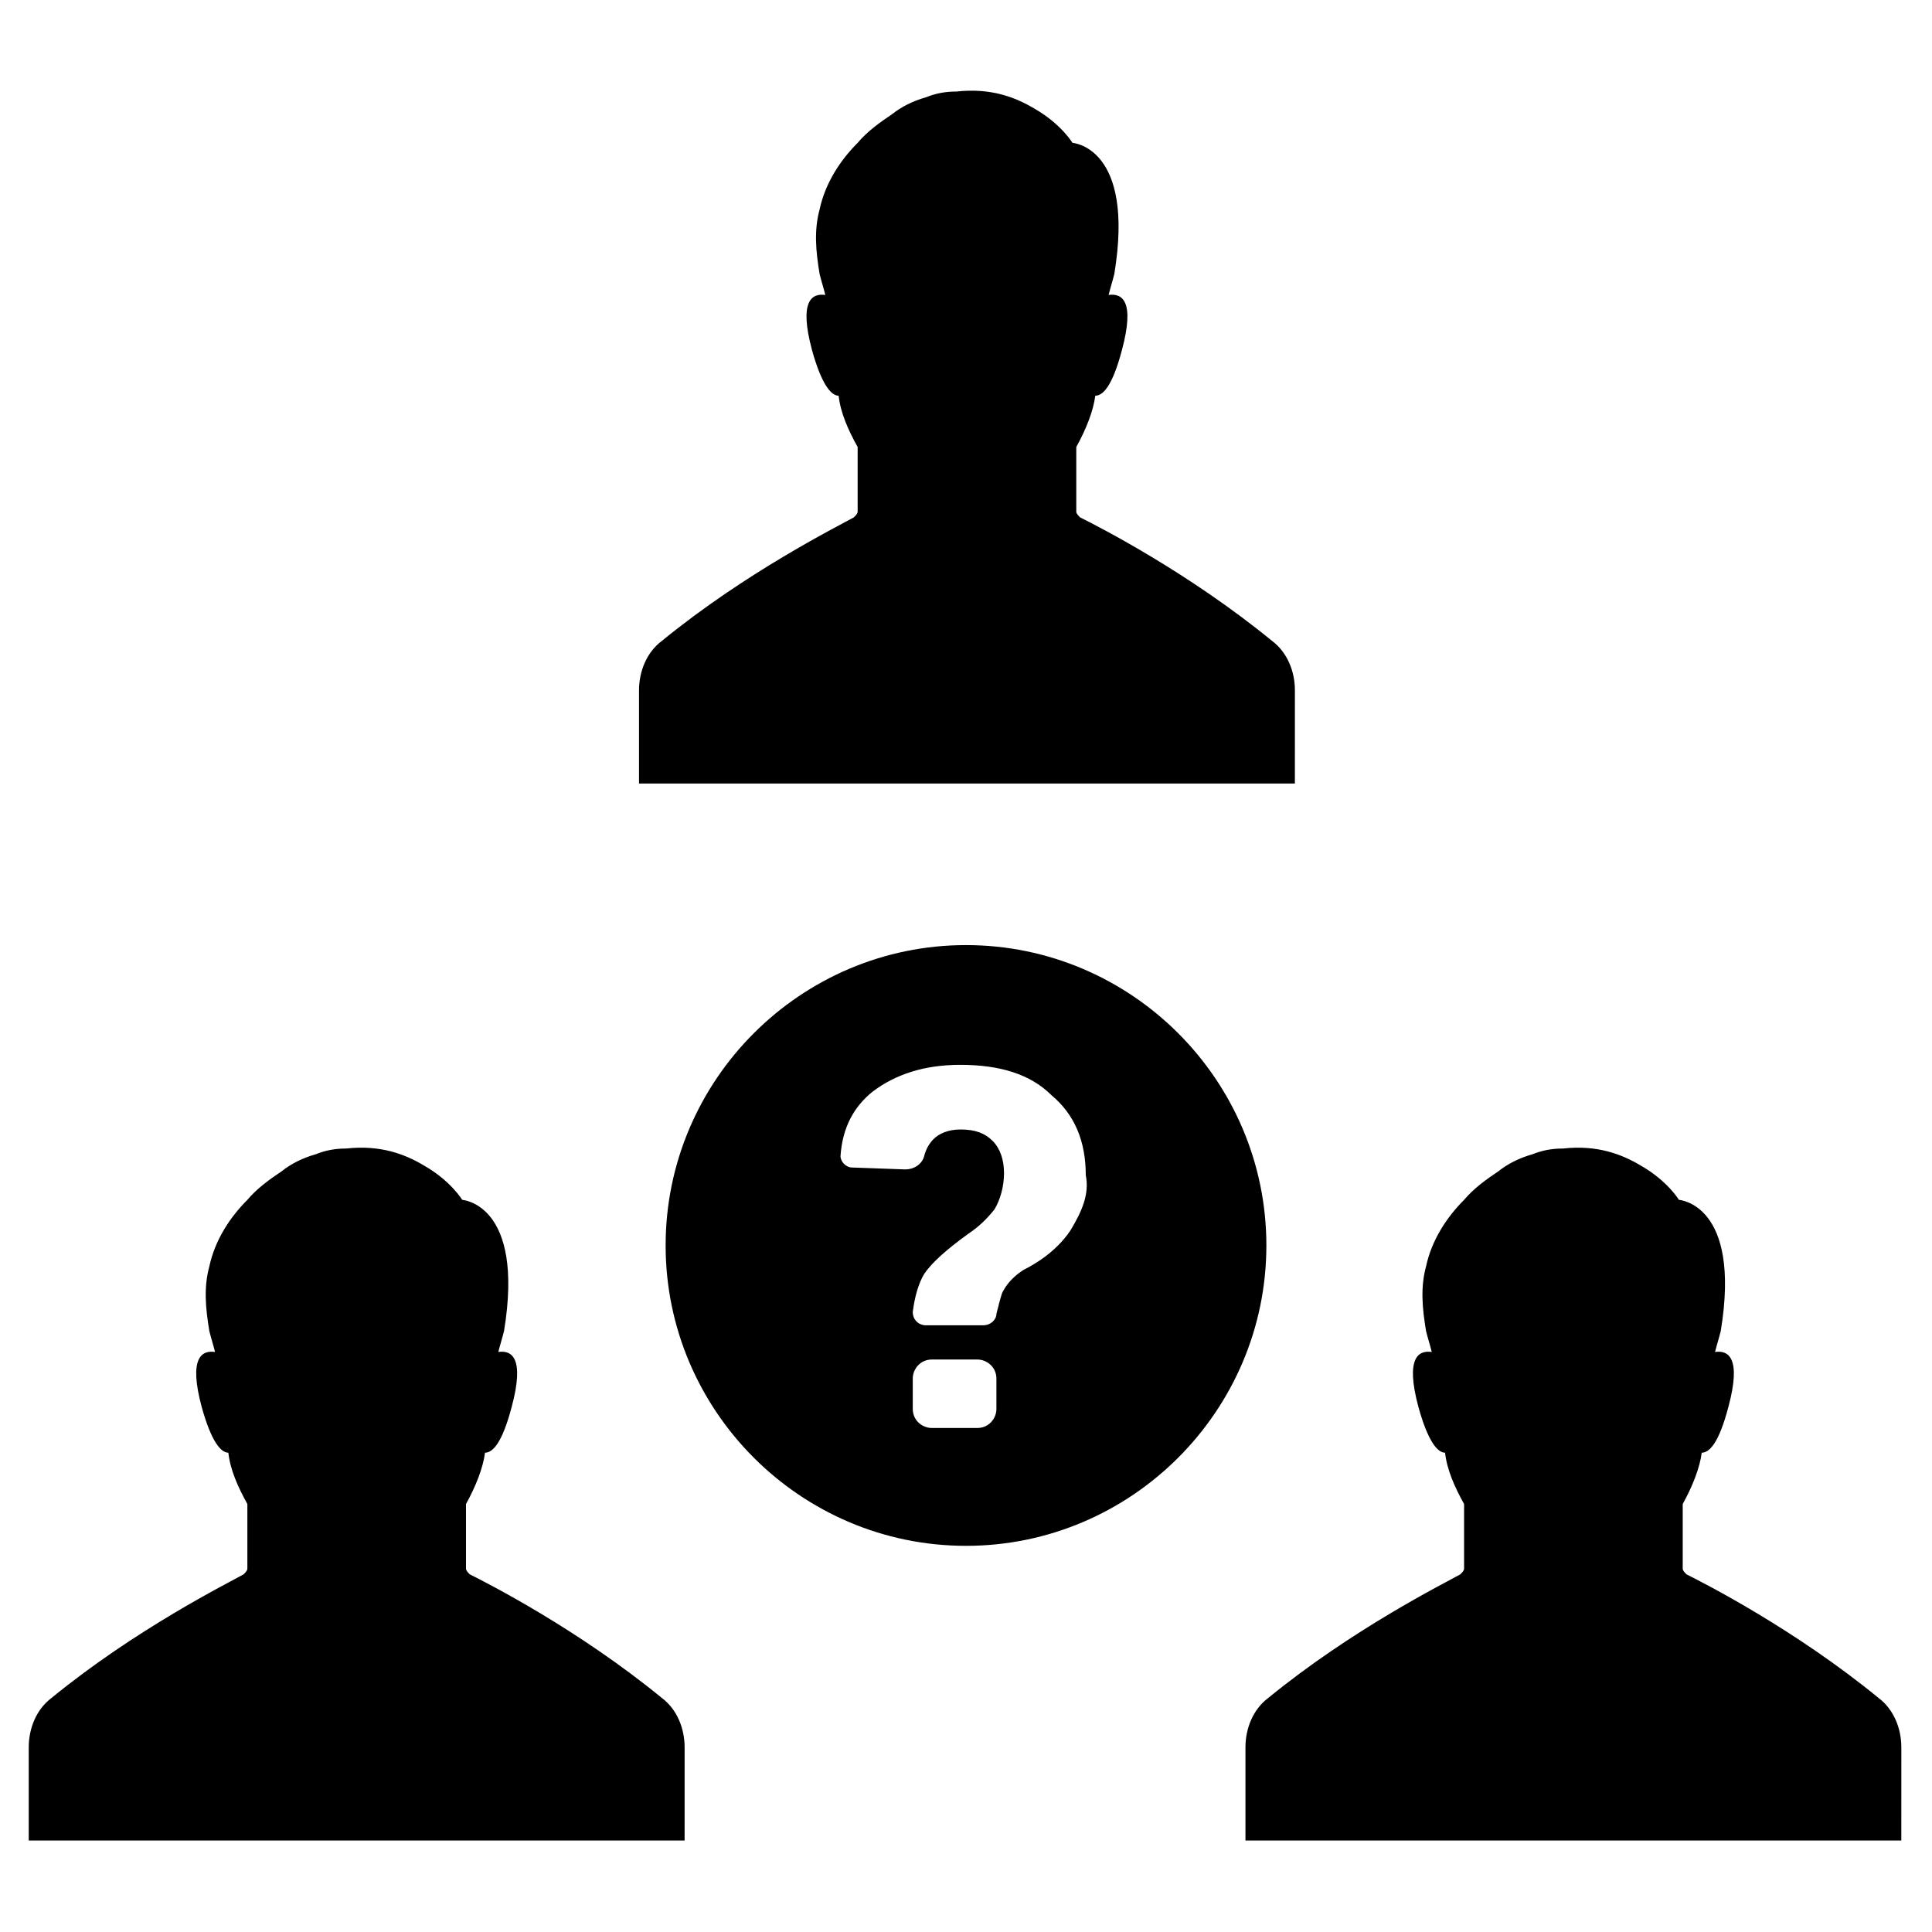 <?xml version="1.0" encoding="UTF-8"?>
<!-- Uploaded to: SVG Repo, www.svgrepo.com, Generator: SVG Repo Mixer Tools -->
<svg fill="#000000" width="800px" height="800px" version="1.1" viewBox="144 144 512 512" xmlns="http://www.w3.org/2000/svg">
 <path d="m400 394.46c-43.832 0-79.602 35.77-79.602 79.602 0 43.832 35.77 79.602 79.602 79.602s79.602-35.77 79.602-79.602c0-43.832-35.773-79.602-79.602-79.602zm8.059 122.93c0 2.519-2.016 5.039-5.039 5.039h-12.09c-2.519 0-5.039-2.016-5.039-5.039v-8.062c0-2.519 2.016-5.039 5.039-5.039h12.09c2.519 0 5.039 2.016 5.039 5.039zm19.648-47.359c-3.023 4.535-7.559 8.062-12.594 10.578-3.023 2.016-4.535 4.031-5.543 6.047-0.504 1.512-1.008 3.527-1.512 5.543 0 1.512-1.512 3.023-3.527 3.023h-15.113c-2.016 0-3.527-1.512-3.527-3.527 0.504-4.031 1.512-7.559 3.023-10.078 2.016-3.023 6.047-6.551 11.586-10.578 3.023-2.016 5.039-4.031 7.055-6.551 1.512-2.519 2.519-6.047 2.519-9.574s-1.008-6.551-3.023-8.566-4.535-3.023-8.566-3.023c-3.023 0-5.543 1.008-7.055 2.519-1.008 1.008-2.016 2.519-2.519 4.535s-2.519 3.527-5.039 3.527l-14.105-0.504c-1.512 0-3.023-1.512-3.023-3.023 0.504-7.559 3.527-13.098 8.566-17.129 6.047-4.535 13.602-7.055 23.176-7.055 10.578 0 18.641 2.519 24.184 8.062 6.047 5.039 9.07 12.09 9.07 21.16 1.008 5.043-1.008 9.574-4.031 14.613zm59.449-118.39h-173.81v-24.688c0-5.039 2.016-10.078 6.047-13.098 22.168-18.137 46.352-30.23 50.883-32.746 0.504-0.504 1.008-1.008 1.008-1.512v-17.129c-2.519-4.535-4.535-9.07-5.039-13.602-2.016 0-4.535-3.023-7.055-12.09-3.527-13.098 0-15.113 3.527-14.609-0.504-2.016-1.008-3.527-1.512-5.543-1.008-6.047-1.512-11.586 0-17.129 1.512-7.055 5.543-13.098 10.078-17.633 2.519-3.023 6.047-5.543 9.07-7.559 2.519-2.016 5.543-3.527 9.07-4.535 2.519-1.008 5.039-1.512 8.062-1.512 9.07-1.008 15.617 1.512 20.656 4.535 7.055 4.031 10.078 9.07 10.078 9.07s16.625 1.008 11.082 34.762c-0.504 2.016-1.008 3.527-1.512 5.543 3.527-0.504 7.055 1.512 3.527 14.609-2.519 9.574-5.039 12.09-7.055 12.09-0.504 4.031-2.519 9.07-5.039 13.602v17.129c0 0.504 0.504 1.008 1.008 1.512 5.039 2.519 28.719 14.609 50.883 32.746 4.031 3.023 6.047 8.062 6.047 13.098zm154.67 242.33c4.031 3.023 6.047 8.062 6.047 13.098l-0.004 24.688h-173.81v-24.688c0-5.039 2.016-10.078 6.047-13.098 22.168-18.137 46.352-30.23 50.883-32.746 0.504-0.504 1.008-1.008 1.008-1.512v-17.129c-2.519-4.535-4.535-9.07-5.039-13.602-2.016 0-4.535-3.023-7.055-12.09-3.527-13.098 0-15.113 3.527-14.609-0.504-2.016-1.008-3.527-1.512-5.543-1.008-6.047-1.512-11.586 0-17.129 1.512-7.055 5.543-13.098 10.078-17.633 2.519-3.023 6.047-5.543 9.07-7.559 2.519-2.016 5.543-3.527 9.07-4.535 2.519-1.008 5.039-1.512 8.062-1.512 9.07-1.008 15.617 1.512 20.656 4.535 7.055 4.031 10.078 9.07 10.078 9.07s16.625 1.008 11.082 34.762c-0.504 2.016-1.008 3.527-1.512 5.543 3.527-0.504 7.055 1.512 3.527 14.609-2.519 9.574-5.039 12.09-7.055 12.09-0.504 4.031-2.519 9.07-5.039 13.602v17.129c0 0.504 0.504 1.008 1.008 1.512 5.035 2.519 28.715 14.609 50.883 32.746zm-414.64 37.785h-75.57v-24.688c0-5.039 2.016-10.078 6.047-13.098 22.168-18.137 46.352-30.23 50.883-32.746 0.504-0.504 1.008-1.008 1.008-1.512v-17.129c-2.519-4.535-4.535-9.07-5.039-13.602-2.016 0-4.535-3.023-7.055-12.09-3.527-13.098 0-15.113 3.527-14.609-0.504-2.016-1.008-3.527-1.512-5.543-1.008-6.047-1.512-11.586 0-17.129 1.512-7.055 5.543-13.098 10.078-17.633 2.519-3.023 6.047-5.543 9.07-7.559 2.519-2.016 5.543-3.527 9.07-4.535 2.519-1.008 5.039-1.512 8.062-1.512 9.07-1.008 15.617 1.512 20.656 4.535 7.055 4.031 10.078 9.07 10.078 9.07s16.625 1.008 11.082 34.762c-0.504 2.016-1.008 3.527-1.512 5.543 3.527-0.504 7.055 1.512 3.527 14.609-2.519 9.574-5.039 12.09-7.055 12.09-0.504 4.031-2.519 9.07-5.039 13.602v17.129c0 0.504 0.504 1.008 1.008 1.512 5.039 2.519 28.719 14.609 50.883 32.746 4.031 3.023 6.047 8.062 6.047 13.098l-0.004 24.688z"/>
</svg>